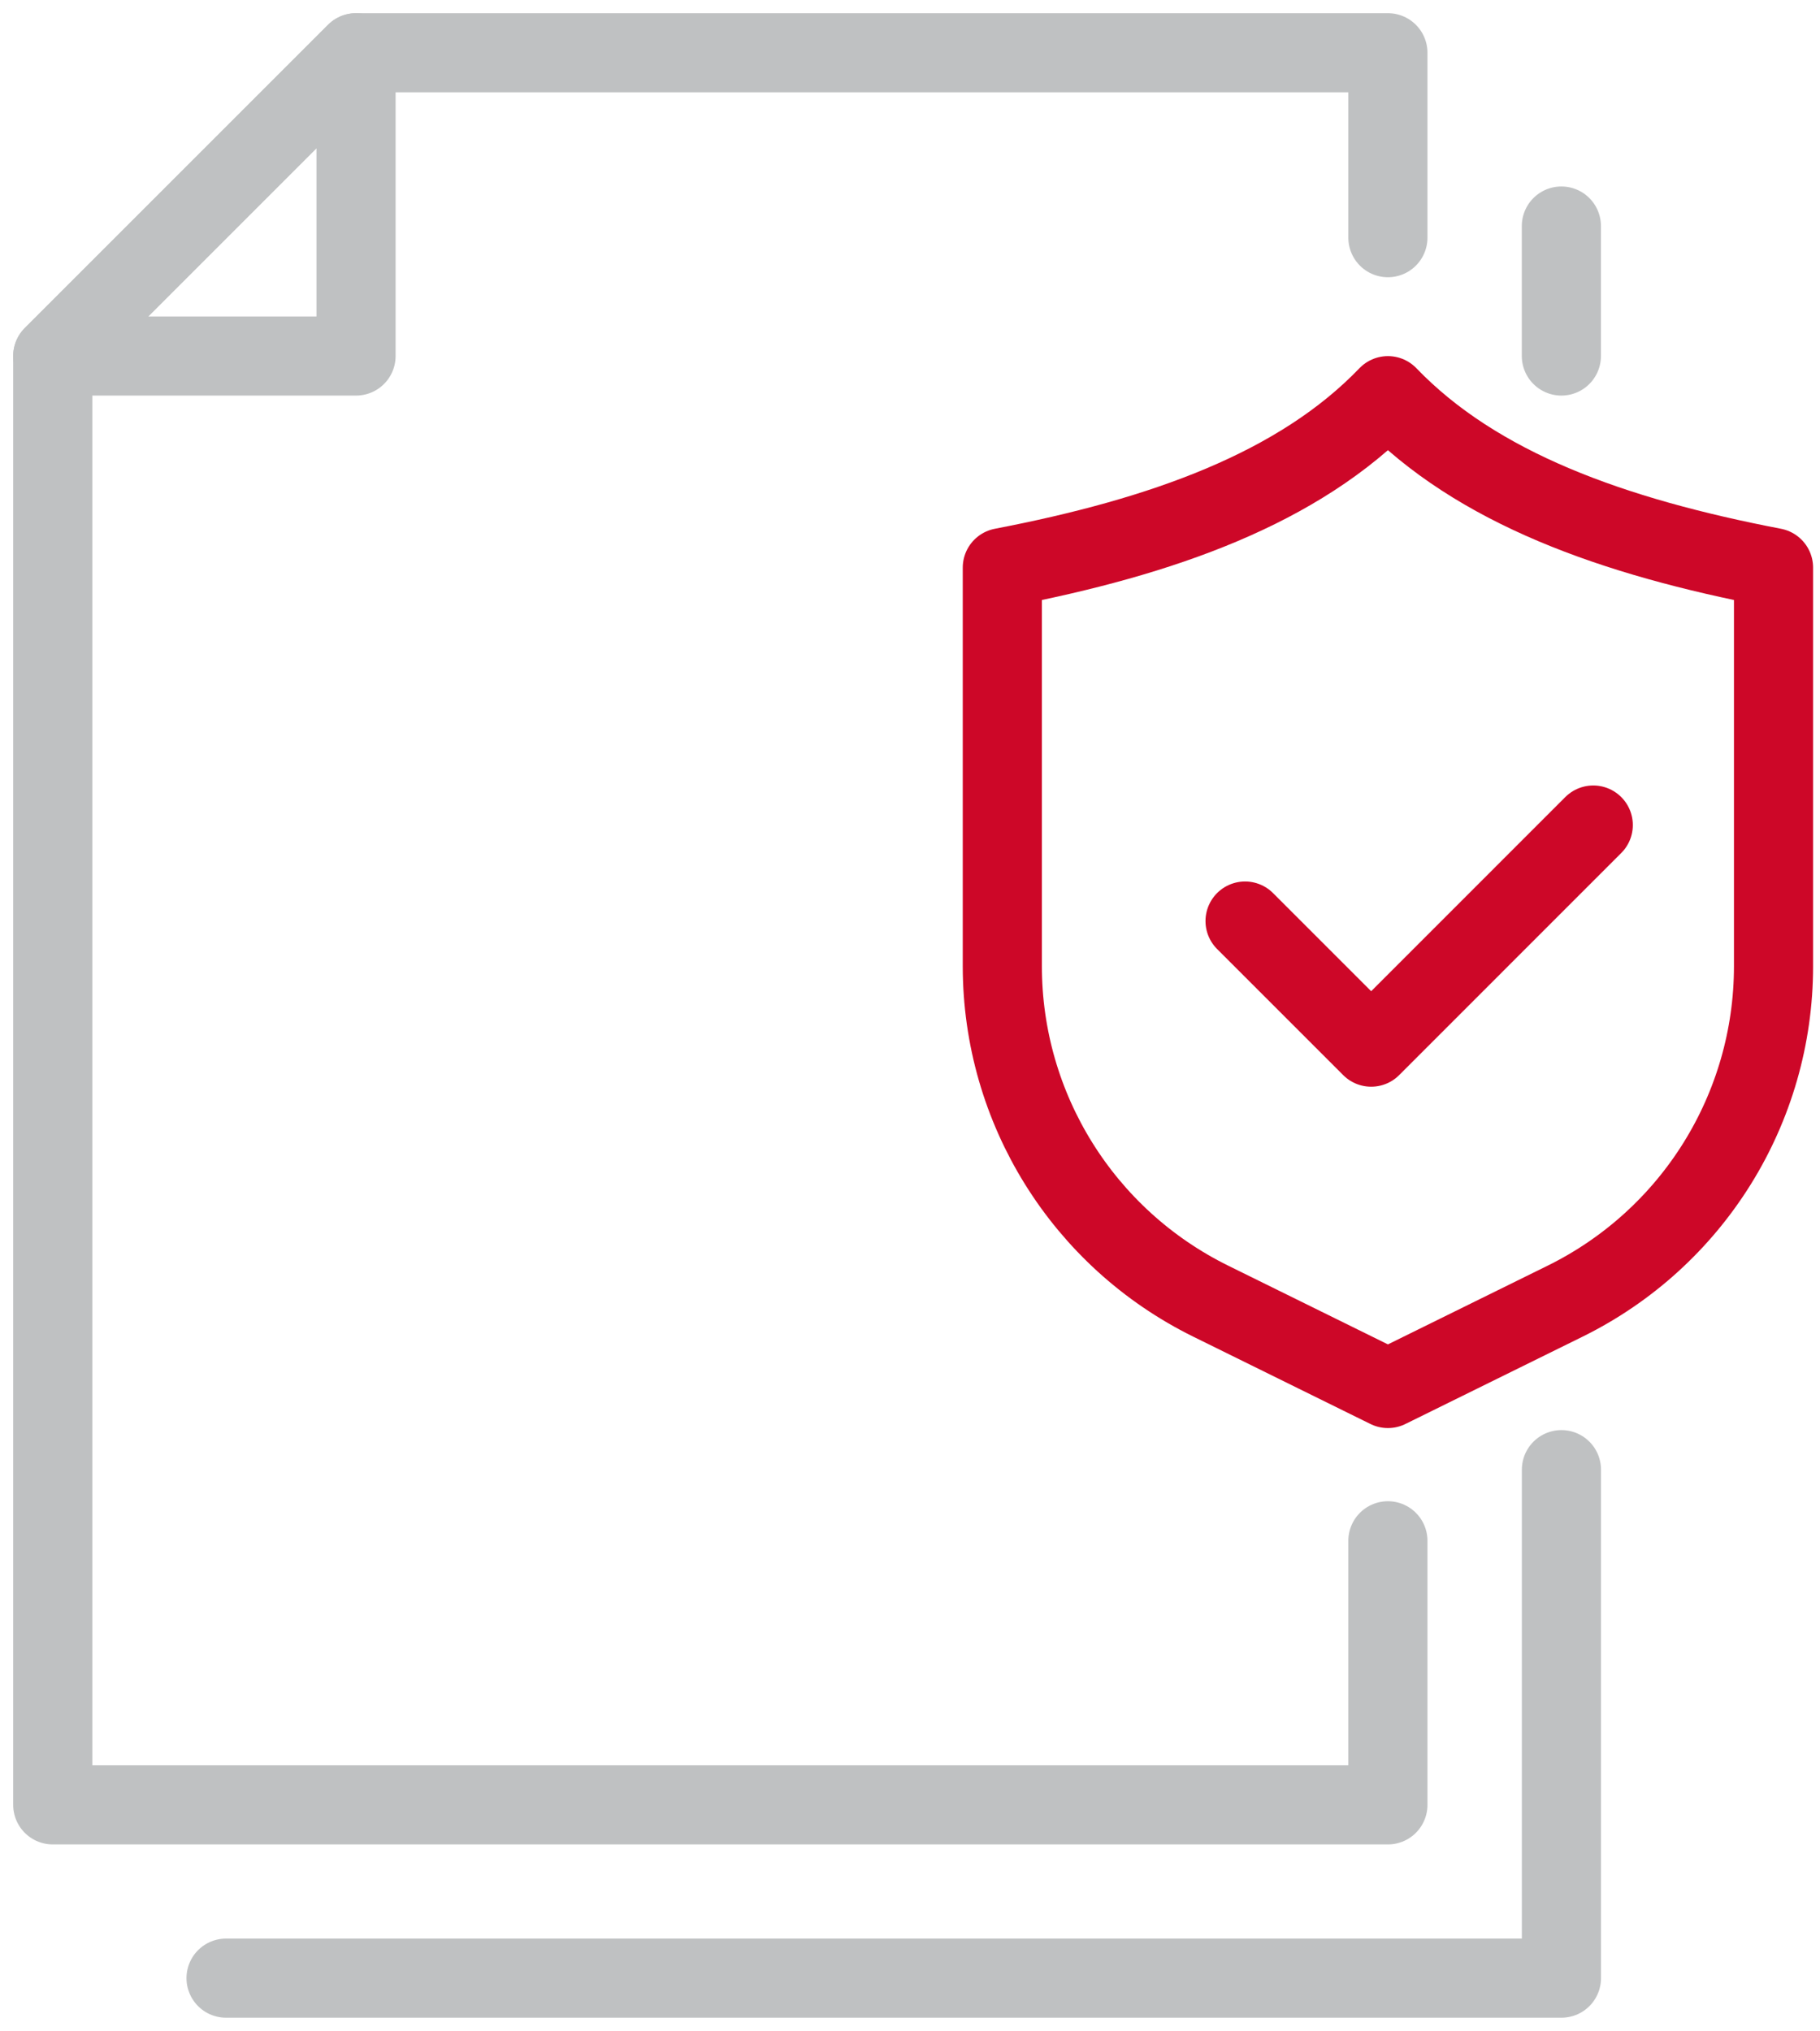 <?xml version="1.0" encoding="UTF-8"?> <svg xmlns="http://www.w3.org/2000/svg" width="69" height="77" viewBox="0 0 69 77" fill="none"><path d="M52.619 15.002C49.248 18.512 44.078 20.354 38 21.521V36.633C38 42.027 41.06 46.946 45.902 49.333L52.619 52.644L59.337 49.333C64.178 46.946 67.238 42.027 67.238 36.633V21.521C61.161 20.354 55.991 18.512 52.619 15.002Z" stroke="#CD0728" stroke-width="3" stroke-linecap="round" stroke-linejoin="round"></path><path d="M60.404 31.281L51.984 39.702L47.203 34.921" stroke="#CD0728" stroke-width="3" stroke-linecap="round" stroke-linejoin="round"></path><path d="M52.618 9.011V2H13.498L2 13.498V68.43H52.618V58.418" stroke="#BFC1C2" stroke-width="3" stroke-linecap="round" stroke-linejoin="round"></path><path d="M13.498 13.498V2L2 13.498H13.498Z" stroke="#BFC1C2" stroke-width="3" stroke-linecap="round" stroke-linejoin="round"></path><path d="M8.57 75H59.197V55.721" stroke="#BFC1C2" stroke-width="3" stroke-linecap="round" stroke-linejoin="round"></path><path d="M59.195 13.498V8.57" stroke="#BFC1C2" stroke-width="3" stroke-linecap="round" stroke-linejoin="round"></path></svg> 